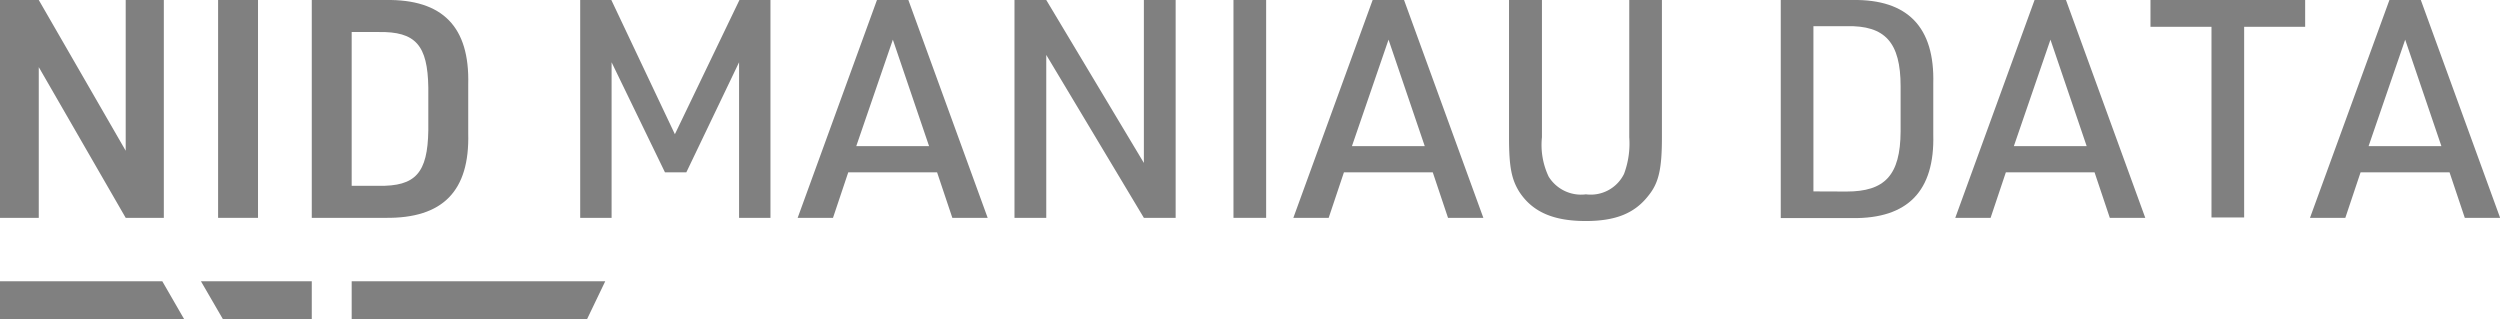 <svg id="レイヤー_2" data-name="レイヤー 2" xmlns="http://www.w3.org/2000/svg" viewBox="0 0 196.7 25.13"><defs><style>.cls-1{fill:gray;}</style></defs><path class="cls-1" d="M0,0H3.05L9.89,11.86V0h3V17.14h-3L3.05,5.28V17.14H0Z"/><path class="cls-1" d="M17.16,0H20.3V17.14H17.16Z"/><path class="cls-1" d="M24.53,0h5.81c4.49-.07,6.62,2.11,6.5,6.65v3.84c.12,4.54-2,6.7-6.5,6.65H24.53Zm5.25,14.62c2.91.05,3.87-1,3.92-4.37V6.89c-.05-3.34-1-4.42-3.92-4.37H27.67v12.1Z"/><path class="cls-1" d="M45.65,0H48.1l5,10.56L58.18,0h2.44V17.14H58.15V4.9L54,13.56H52.32L48.12,4.9V17.14H45.65Z"/><path class="cls-1" d="M66.74,13.56l-1.2,3.58H62.76L69,0h2.47l6.24,17.14H74.93l-1.2-3.58ZM70.25,3.12,67.37,11.5H73.1Z"/><path class="cls-1" d="M79.82,0h2.5L90,12.82V0h2.5V17.14H90L82.32,4.32V17.14h-2.5Z"/><path class="cls-1" d="M97.05,0h2.57V17.14H97.05Z"/><path class="cls-1" d="M105.74,13.56l-1.2,3.58h-2.78L108,0h2.47l6.24,17.14h-2.78l-1.2-3.58Zm3.51-10.44-2.88,8.38h5.73Z"/><path class="cls-1" d="M121.32,0V10.8a5.81,5.81,0,0,0,.53,3.1,3,3,0,0,0,2.93,1.39,2.92,2.92,0,0,0,3-1.61,6.81,6.81,0,0,0,.41-2.88V0h2.57V10.8c0,2.47-.24,3.58-1.06,4.59-1.08,1.39-2.57,2-4.94,2-2.55,0-4.18-.72-5.21-2.28-.63-1-.82-2-.82-4.3V0Z"/><path class="cls-1" d="M140.11,0h5.64c4.35-.07,6.48,2.14,6.36,6.58v4c.12,4.44-2,6.63-6.36,6.58h-5.64Zm5.18,15.07c3,0,4.23-1.27,4.25-4.72V6.79c0-3.45-1.22-4.8-4.25-4.73h-2.61v13Z"/><path class="cls-1" d="M157.82,13.56l-1.2,3.58h-2.78L160.08,0h2.47l6.24,17.14H166l-1.2-3.58Zm3.51-10.44-2.88,8.38h5.73Z"/><path class="cls-1" d="M174,2.11h-4.8V0h12.17V2.11h-4.8v15H174Z"/><path class="cls-1" d="M185.73,13.56l-1.2,3.58h-2.78L188,0h2.47l6.24,17.14h-2.78l-1.2-3.58Zm3.51-10.44-2.88,8.38h5.73Z"/><polygon class="cls-1" points="14.5 25.13 0 25.13 0 22.13 12.77 22.13 14.5 25.13"/><polygon class="cls-1" points="27.67 25.13 46.18 25.13 47.62 22.13 27.67 22.13 27.67 25.13"/><polygon class="cls-1" points="24.53 25.13 17.55 25.13 15.81 22.13 24.53 22.13 24.53 25.13"/></svg>